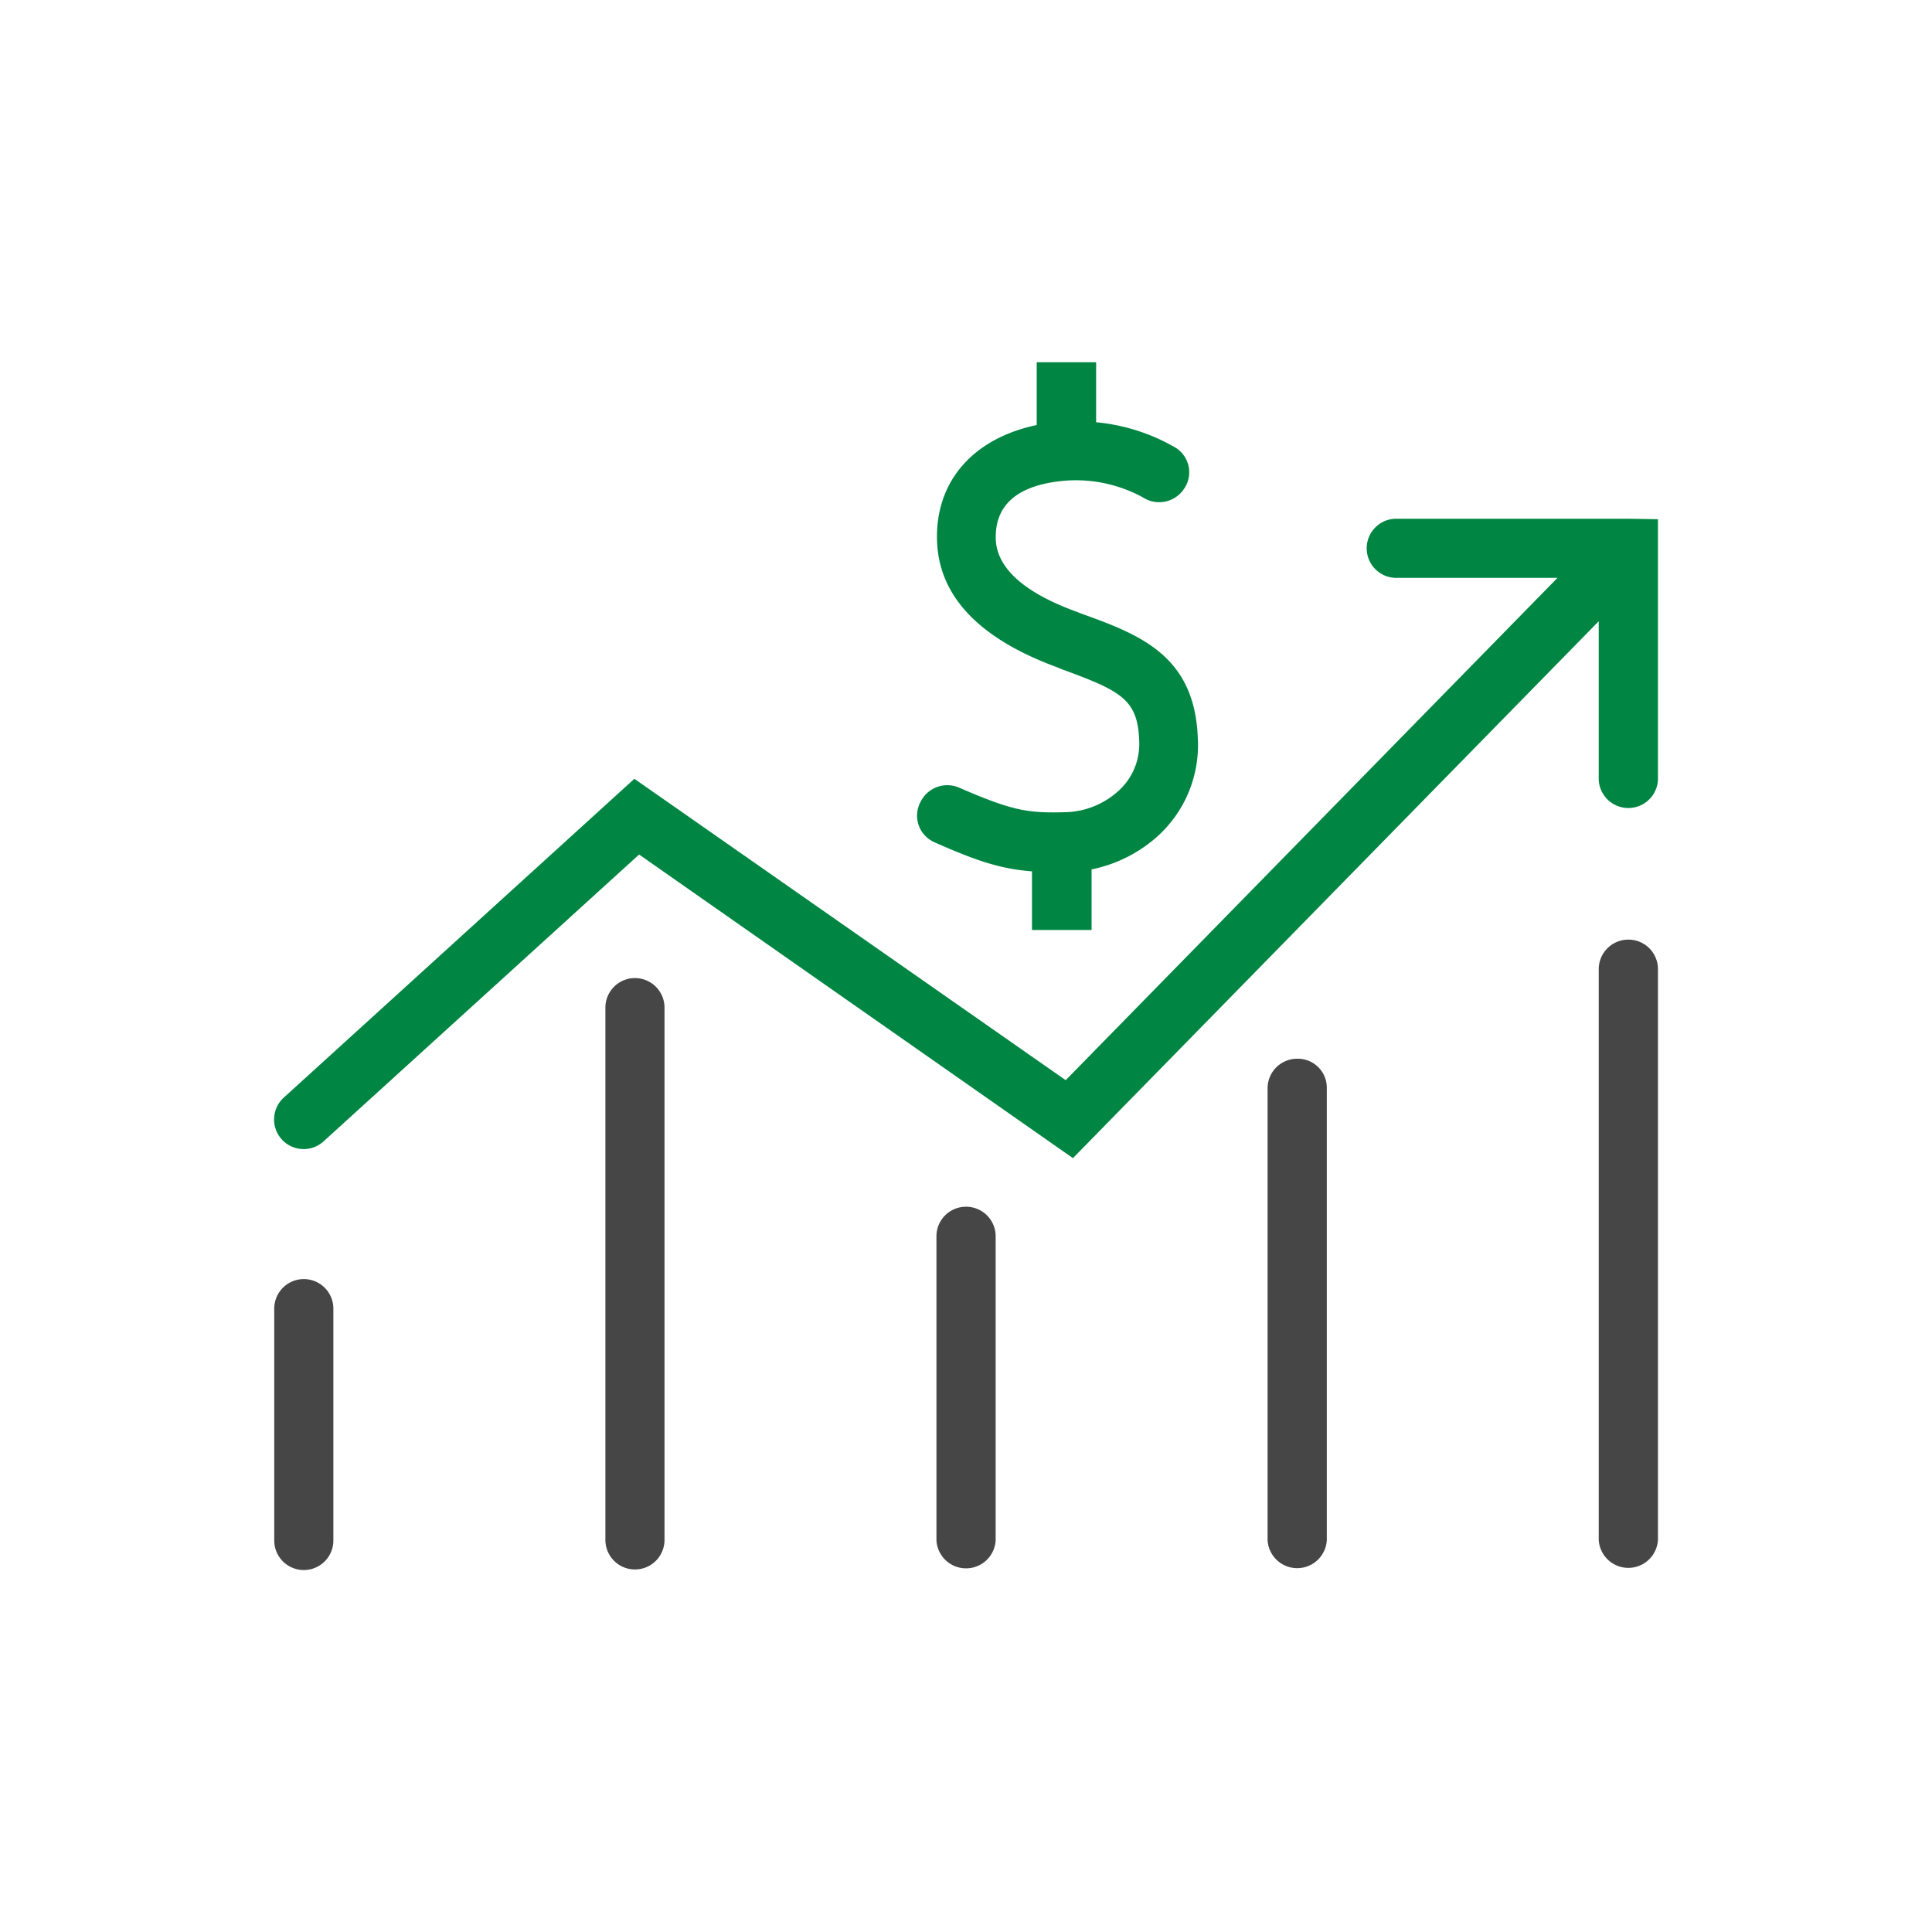 <svg id="Capa_1" data-name="Capa 1" xmlns="http://www.w3.org/2000/svg" viewBox="0 0 200 200"><defs><style>.cls-1{fill:#008542;}.cls-2{fill:#464646;}</style></defs><path class="cls-1" d="M96.76,87.2c4.48,2,7,2.77,10.07,3v6.07H113V90a14.6,14.6,0,0,0,6.72-3.33A12.72,12.72,0,0,0,124,76.48c-.29-8.68-6.07-10.8-12.17-13l-.32-.13c-5.53-2-8.35-4.57-8.43-7.58-.08-3.41,2.12-5.4,6.5-5.94a14.46,14.46,0,0,1,8.75,1.67,3.09,3.09,0,0,0,4.25-.91,3,3,0,0,0-.89-4.25,20.12,20.12,0,0,0-8.22-2.63V37.5h-6.15V44C100.79,45.37,96.84,49.78,97,55.9c.14,5.78,4.33,10.21,12.47,13.19l.32.14c6.2,2.28,8,3.11,8.14,7.47A6.53,6.53,0,0,1,115.64,82a8.47,8.47,0,0,1-5.1,2.07c-4.06.13-5.62-.08-11.29-2.55a3.09,3.09,0,0,0-4,1.58A3,3,0,0,0,96.76,87.2Z"/><path class="cls-1" d="M168.54,53.7h-24a3.06,3.06,0,0,0,0,6.12h16.69l-50.91,52L65.67,80.62l-36.29,33a3.06,3.06,0,0,0,4.11,4.54L66.16,88.46l44.91,31.43L165.5,64.31V80.75a3.07,3.07,0,0,0,6.13,0v-27Z"/><path class="cls-2" d="M31.45,132.41a3.06,3.06,0,0,0-3.06,3.06v24a3.06,3.06,0,0,0,6.12,0v-24A3.06,3.06,0,0,0,31.45,132.41Z"/><path class="cls-2" d="M65.73,101.25a3.06,3.06,0,0,0-3.06,3.06v55.1a3.06,3.06,0,0,0,6.12,0v-55.1A3.06,3.06,0,0,0,65.73,101.25Z"/><path class="cls-2" d="M100,124.92A3.06,3.06,0,0,0,96.94,128v31.46a3.07,3.07,0,0,0,6.13,0V128A3.06,3.06,0,0,0,100,124.92Z"/><path class="cls-2" d="M134.29,109.6a3.06,3.06,0,0,0-3.07,3.07v46.77a3.07,3.07,0,0,0,6.13,0V112.67A3,3,0,0,0,134.29,109.6Z"/><path class="cls-2" d="M168.56,97.27a3.06,3.06,0,0,0-3.06,3.07v59.07a3.07,3.07,0,0,0,6.13,0V100.34A3.05,3.05,0,0,0,168.56,97.27Z"/></svg>